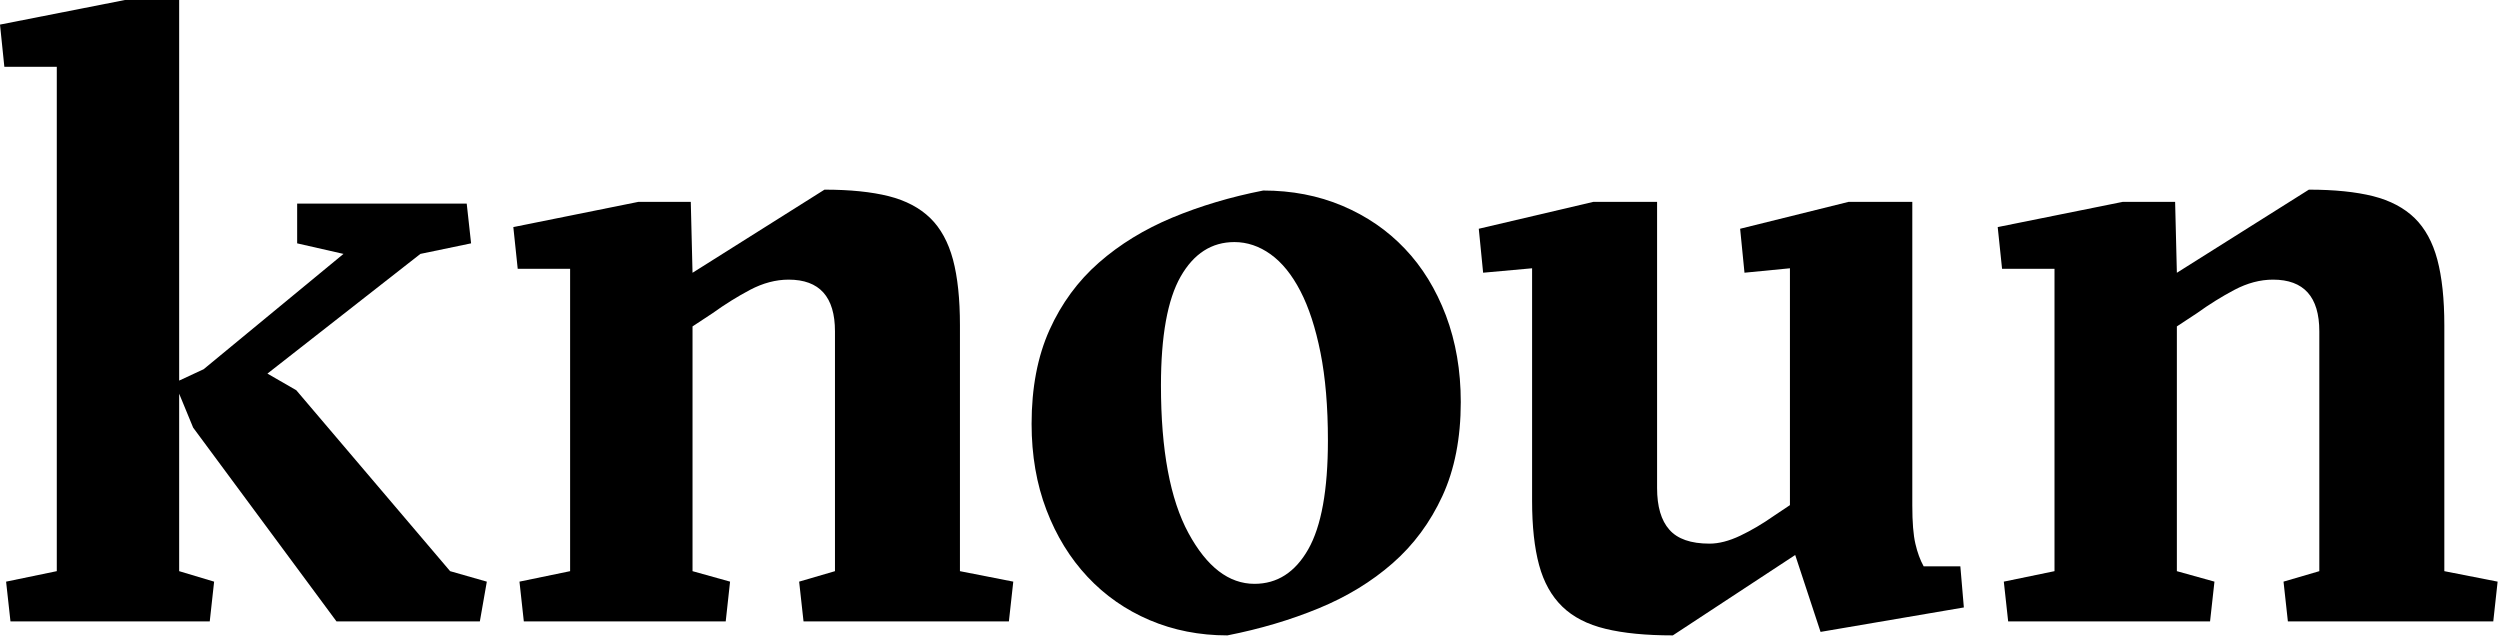 <?xml version="1.0" encoding="UTF-8"?>
<svg width="372px" height="95px" viewBox="0 0 372 95" version="1.1" xmlns="http://www.w3.org/2000/svg" xmlns:xlink="http://www.w3.org/1999/xlink">
    <title>logo</title>
    <g id="Page-1" stroke="none" stroke-width="1" fill="none" fill-rule="evenodd">
        <g id="d-0-0-knoun" transform="translate(-30, -30)" fill="#000000">
            <g id="logo" transform="translate(30, 30)">
                <polygon id="Fill-2" points="18.595 5.68434189e-14 4.97379915e-14 3.66 0.647 9.94 8.45 9.94 8.45 84.988 0.907 86.549 1.558 92.463 31.211 92.463 31.861 86.549 26.659 84.988 26.659 58.583 28.74 63.63 50.069 92.463 71.402 92.463 72.439 86.549 66.977 84.988 44.086 58.066 39.794 55.592 62.555 37.78 70.098 36.21 69.448 30.3 44.217 30.3 44.217 36.21 51.11 37.78 30.3 54.942 26.659 56.632 26.659 5.68434189e-14"></polygon>
                <path d="M107.987,92.464 L77.944,92.464 L77.297,86.547 L84.833,84.989 L84.833,40 L77.036,40 L76.383,33.79 L94.981,30.04 L102.788,30.04 L103.048,40.59 L122.684,28.22 C126.501,28.22 129.681,28.55 132.24,29.19 C134.798,29.84 136.857,30.93 138.421,32.45 C139.981,33.97 141.106,36.04 141.805,38.63 C142.498,41.24 142.839,44.49 142.839,48.4 L142.839,84.989 L150.776,86.547 L150.123,92.464 L119.565,92.464 L118.912,86.547 L124.244,84.989 L124.244,49.3 C124.244,44.17 121.945,41.61 117.348,41.61 C115.443,41.61 113.531,42.12 111.625,43.12 C109.72,44.13 107.854,45.29 106.039,46.6 L103.048,48.57 L103.048,84.989 L108.634,86.547 L107.987,92.464 Z" id="Fill-3"></path>
                <path d="M172.75,57.352 C172.75,66.973 174.116,74.302 176.847,79.332 C179.578,84.362 182.852,86.875 186.67,86.875 C190.048,86.875 192.717,85.162 194.665,81.738 C196.616,78.308 197.594,72.917 197.594,65.546 C197.594,60.516 197.224,56.159 196.489,52.475 C195.751,48.79 194.756,45.73 193.498,43.31 C192.239,40.88 190.766,39.06 189.072,37.84 C187.382,36.63 185.584,36.02 183.678,36.02 C180.293,36.02 177.627,37.74 175.676,41.16 C173.729,44.58 172.75,49.978 172.75,57.352 M187.967,28.35 C192.213,28.35 196.138,29.1 199.74,30.62 C203.333,32.14 206.438,34.26 209.036,37 C211.641,39.73 213.673,43.05 215.152,46.94 C216.625,50.849 217.363,55.141 217.363,59.823 C217.363,65.201 216.446,69.857 214.632,73.801 C212.808,77.749 210.34,81.085 207.215,83.816 C204.097,86.547 200.433,88.781 196.229,90.514 C192.018,92.247 187.489,93.593 182.638,94.546 C178.473,94.546 174.616,93.785 171.059,92.273 C167.505,90.754 164.423,88.608 161.828,85.835 C159.224,83.058 157.185,79.745 155.712,75.882 C154.24,72.029 153.501,67.754 153.501,63.075 C153.501,57.694 154.392,53.041 156.168,49.09 C157.946,45.15 160.398,41.81 163.516,39.08 C166.641,36.34 170.279,34.12 174.441,32.38 C178.606,30.65 183.116,29.3 187.967,28.35" id="Fill-4"></path>
                <path d="M284.551,75.21 C284.551,77.714 284.703,79.616 285.009,80.906 C285.305,82.201 285.718,83.326 286.241,84.272 L291.7,84.272 L292.221,90.388 L270.898,94.026 L267.126,82.584 L248.918,94.546 C244.922,94.546 241.589,94.224 238.903,93.568 C236.211,92.921 234.065,91.815 232.462,90.254 C230.856,88.69 229.708,86.636 229.016,84.077 C228.323,81.521 227.975,78.335 227.975,74.517 L227.975,39.92 L220.689,40.58 L220.042,34.04 L237.079,30.04 L246.574,30.04 L246.574,72.612 C246.574,75.369 247.178,77.44 248.398,78.816 C249.61,80.201 251.604,80.893 254.38,80.893 C255.762,80.893 257.281,80.5 258.932,79.72 C260.578,78.936 262.265,77.948 264.001,76.728 L266.342,75.164 L266.342,39.92 L259.579,40.58 L258.932,34.04 L275.056,30.04 L284.551,30.04 L284.551,75.21 Z" id="Fill-5"></path>
                <path d="M328.857,92.464 L298.814,92.464 L298.167,86.547 L305.71,84.989 L305.71,40 L297.907,40 L297.259,33.79 L315.851,30.04 L323.658,30.04 L323.918,40.59 L343.56,28.22 C347.371,28.22 350.557,28.55 353.116,29.19 C355.669,29.84 357.733,30.93 359.297,32.45 C360.851,33.97 361.983,36.04 362.675,38.63 C363.368,41.24 363.716,44.49 363.716,48.4 L363.716,84.989 L371.646,86.547 L370.999,92.464 L340.436,92.464 L339.788,86.547 L345.114,84.989 L345.114,49.3 C345.114,44.17 342.816,41.61 338.225,41.61 C336.313,41.61 334.407,42.12 332.502,43.12 C330.59,44.13 328.73,45.29 326.909,46.6 L323.918,48.57 L323.918,84.989 L329.511,86.547 L328.857,92.464 Z" id="Fill-6"></path>
            </g>
        </g>
    </g>
</svg>